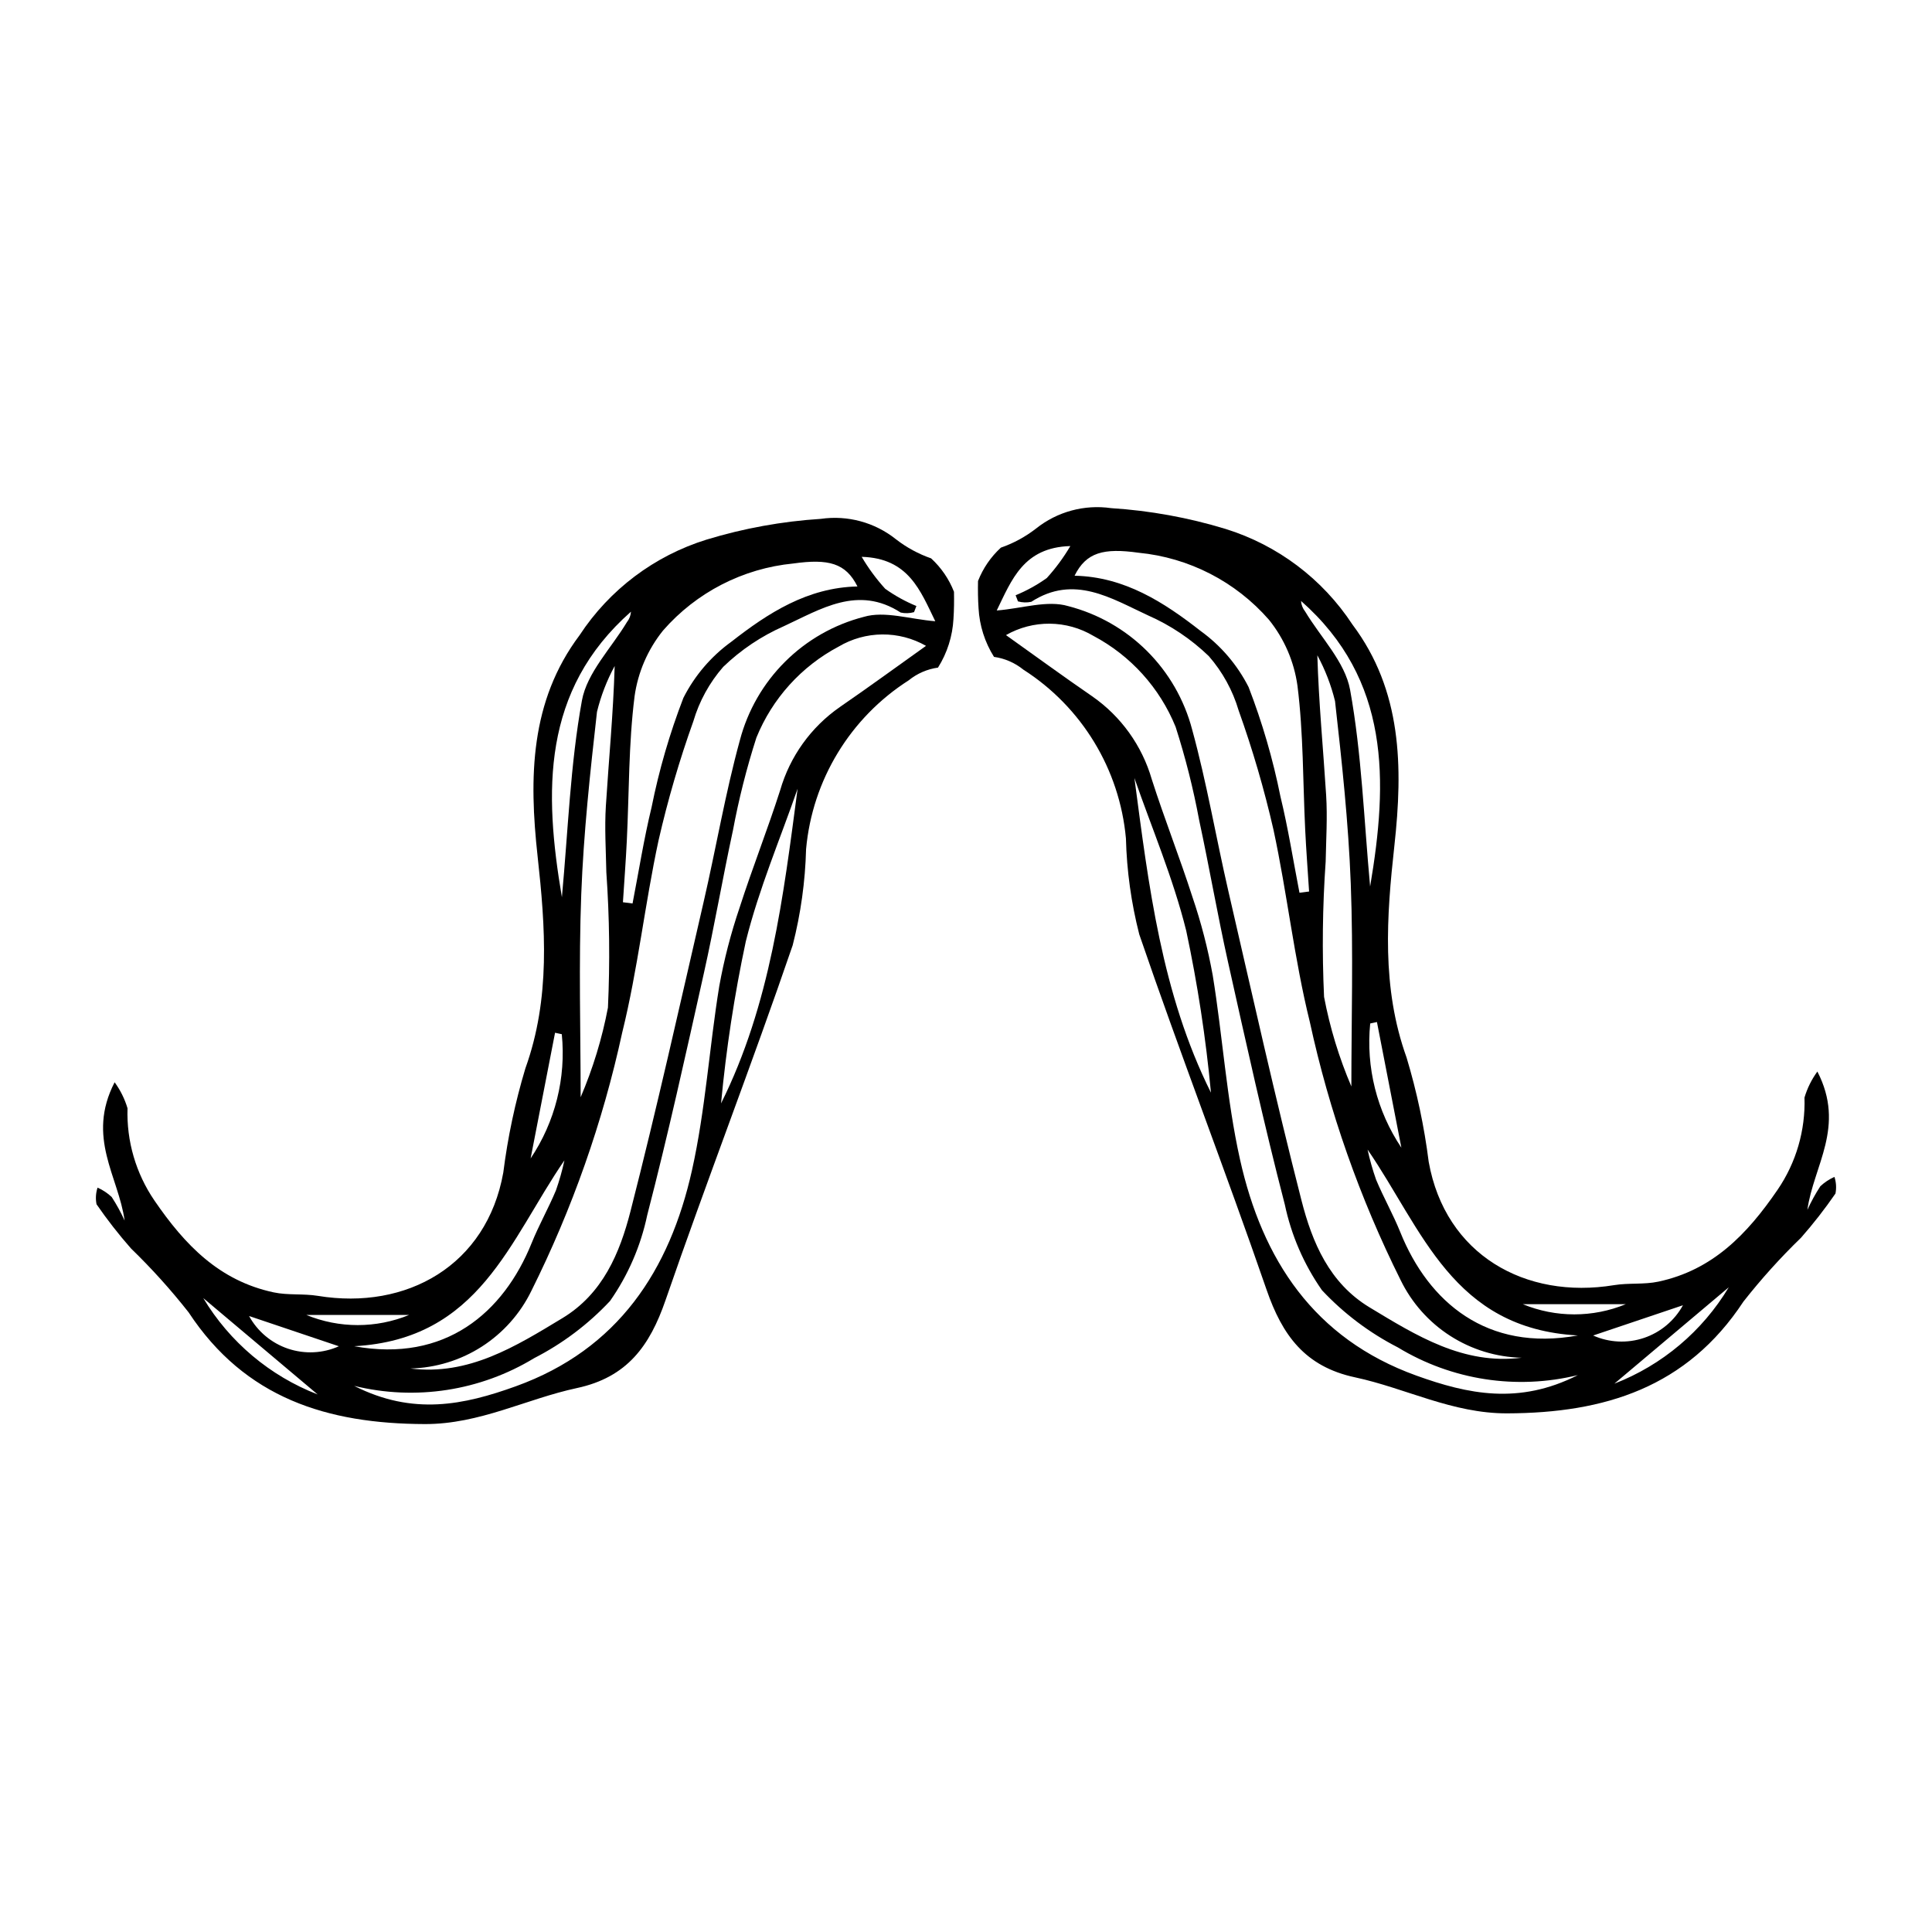<?xml version="1.0" encoding="UTF-8"?>
<!-- Uploaded to: ICON Repo, www.svgrepo.com, Generator: ICON Repo Mixer Tools -->
<svg fill="#000000" width="800px" height="800px" version="1.1" viewBox="144 144 512 512" xmlns="http://www.w3.org/2000/svg">
 <g>
  <path d="m630.15 455.89c-1.383 0.613-2.648 1.453-3.746 2.484-1.301 1.996-2.445 4.086-3.43 6.254 1.602-11.688 10.203-22.016 2.648-36.66v0.004c-1.523 2.086-2.676 4.418-3.414 6.891 0.277 8.695-2.215 17.25-7.125 24.434-8.117 11.863-17.238 21.281-31.598 24.352-3.805 0.812-7.879 0.297-11.742 0.93-23.5 3.859-44.727-8.055-49.121-32.676-1.18-9.359-3.144-18.605-5.863-27.637-6.68-18.574-5.297-37.387-3.227-56.203 2.289-20.809 2.023-41.047-11.121-58.555-7.938-12.098-19.836-21.059-33.656-25.344-9.852-3-20.016-4.844-30.293-5.5-7.102-1.023-14.309 0.938-19.914 5.418-2.805 2.176-5.945 3.883-9.301 5.051-2.672 2.449-4.746 5.477-6.062 8.848-0.043 2.402-0.023 4.805 0.141 7.199v0.004c0.246 4.578 1.656 9.02 4.098 12.898 2.848 0.398 5.535 1.566 7.773 3.379 15.492 9.906 25.527 26.418 27.188 44.734 0.219 8.582 1.406 17.113 3.535 25.43 10.793 31.535 22.852 62.637 33.727 94.145 4.156 12.043 10.145 20.387 23.453 23.238 13.469 2.887 25.781 9.59 40.316 9.547 25.859-0.078 47.625-6.848 62.609-29.613l-0.004 0.004c4.703-5.981 9.801-11.637 15.266-16.93 3.273-3.723 6.32-7.633 9.133-11.715 0.289-1.469 0.195-2.988-0.27-4.41zm-55.316 33.738c-8.73 3.594-18.531 3.594-27.262 0h27.266zm-59.453-41.473c-6.5-9.68-9.422-21.32-8.262-32.922l1.785-0.383c2.16 11.102 4.32 22.203 6.477 33.305zm-8.285-69.223c-1.645-17.762-2.231-35.164-5.305-52.113-1.344-7.406-7.785-13.887-11.922-20.777l-0.004-0.004c-0.633-0.797-1.008-1.766-1.082-2.781 23.695 20.887 23.062 47.73 18.312 75.676zm-11.656-24.207c-0.77-12.219-1.957-24.41-2.332-37.066 2.078 3.828 3.652 7.91 4.688 12.145 1.812 16.066 3.555 32.188 4.168 48.332 0.699 18.336 0.16 36.723 0.16 53.797h0.004c-3.266-7.633-5.691-15.594-7.238-23.746-0.555-11.957-0.41-23.934 0.426-35.875 0.113-5.863 0.492-11.75 0.125-17.586zm-49.695-64.242c13.359 1.293 25.715 7.648 34.539 17.762 4.055 5.031 6.664 11.07 7.555 17.473 1.59 12.621 1.43 25.461 2.051 38.207 0.266 5.449 0.684 10.891 1.031 16.336l-2.547 0.332c-1.656-8.512-3-17.102-5.047-25.516v-0.004c-1.984-9.879-4.805-19.574-8.434-28.977-2.988-5.898-7.344-10.996-12.703-14.871-9.727-7.606-20.172-14.371-33.422-14.652 3.078-6.199 7.672-7.394 16.977-6.09zm-18.098-1.766c-1.785 3.031-3.875 5.871-6.242 8.473-2.566 1.832-5.34 3.363-8.254 4.562l0.621 1.625c1.148 0.324 2.363 0.363 3.531 0.109 11.332-7.324 21.207-0.891 30.957 3.609 5.953 2.617 11.398 6.269 16.082 10.785 3.644 4.176 6.344 9.09 7.91 14.406 3.699 10.336 6.781 20.883 9.227 31.582 3.637 16.891 5.488 34.195 9.633 50.941 5.148 23.719 13.234 46.707 24.066 68.426 2.945 6.043 7.492 11.16 13.148 14.789s12.203 5.633 18.922 5.793c-15.434 1.934-27.836-5.816-40.312-13.355-10.668-6.449-15.184-17.223-18.016-28.293-6.969-27.203-13.066-54.625-19.387-81.992-3.293-14.27-5.734-28.758-9.609-42.859-2.07-7.879-6.203-15.059-11.973-20.805-5.773-5.746-12.973-9.848-20.859-11.883-5.543-1.652-12.258 0.633-18.949 1.16 3.965-8.113 7.066-16.719 19.504-17.074zm16.98 61.457c4.555 13.137 10.262 26.527 13.73 40.469 3.019 14.168 5.211 28.504 6.559 42.926-13.082-26.234-16.516-54.863-20.289-83.395zm74.688 158.36c-27.145-9.793-40.789-30.754-46.707-57.293-3.566-15.992-4.582-32.543-7.223-48.762v-0.004c-1.273-7.039-3.066-13.973-5.371-20.746-3.367-10.469-7.426-20.715-10.777-31.188-2.582-8.938-8.164-16.715-15.805-22.02-7.688-5.281-15.219-10.789-22.836-16.211v-0.004c3.531-2.016 7.539-3.059 11.609-3.023 4.066 0.039 8.055 1.152 11.555 3.231 9.875 5.231 17.59 13.773 21.793 24.125 2.602 8.113 4.691 16.383 6.246 24.758 2.695 12.484 4.856 25.082 7.637 37.547 4.789 21.449 9.52 42.926 15.031 64.191h0.004c1.715 8.188 5.07 15.941 9.867 22.793 5.781 6.168 12.582 11.293 20.105 15.145 14.297 8.684 31.457 11.324 47.699 7.344-15.609 7.926-29.109 5.066-42.828 0.117zm-4.207-37.961c-1.914-4.742-4.457-9.227-6.434-13.949-0.918-2.606-1.672-5.273-2.254-7.977 14.574 21.203 22.465 47.453 55.73 49.262-24.105 4.402-39.586-8.848-47.043-27.336zm74.887 19.332v0.004c-2.234 4.078-5.922 7.172-10.332 8.656-4.41 1.484-9.219 1.254-13.465-0.641 7.887-2.66 15.777-5.316 23.797-8.016zm-18.168 20.781c10.09-8.5 20.828-17.547 30.312-25.539-6.988 11.645-17.652 20.629-30.312 25.539z"/>
  <path d="m169.58 463.14c2.812 4.082 5.863 7.992 9.137 11.715 5.461 5.293 10.562 10.945 15.262 16.926 14.984 22.766 36.75 29.535 62.609 29.613 14.535 0.043 26.848-6.66 40.316-9.547 13.309-2.852 19.297-11.195 23.453-23.238 10.875-31.508 22.934-62.609 33.727-94.145h-0.004c2.129-8.316 3.316-16.848 3.539-25.434 1.656-18.312 11.695-34.828 27.188-44.73 2.234-1.812 4.922-2.981 7.773-3.379 2.441-3.879 3.852-8.32 4.098-12.898 0.164-2.394 0.184-4.797 0.141-7.199l-0.004-0.004c-1.316-3.371-3.391-6.398-6.062-8.848-3.356-1.168-6.496-2.875-9.301-5.051-5.606-4.481-12.812-6.441-19.914-5.418-10.277 0.656-20.441 2.5-30.293 5.5-13.82 4.285-25.719 13.246-33.656 25.344-13.145 17.508-13.41 37.746-11.121 58.555 2.07 18.812 3.449 37.629-3.227 56.203v-0.004c-2.719 9.035-4.68 18.281-5.863 27.641-4.391 24.621-25.617 36.535-49.121 32.676-3.863-0.633-7.938-0.117-11.742-0.93-14.359-3.074-23.48-12.488-31.598-24.352v-0.004c-4.906-7.18-7.402-15.734-7.121-24.43-0.738-2.473-1.895-4.805-3.418-6.891-7.555 14.645 1.047 24.969 2.648 36.66v-0.004c-0.98-2.168-2.129-4.258-3.426-6.254-1.102-1.031-2.367-1.871-3.746-2.484-0.469 1.422-0.562 2.941-0.273 4.41zm82.852 29.328c-8.734 3.594-18.531 3.594-27.266 0zm38.668-74.777 1.781 0.383c1.16 11.602-1.762 23.242-8.262 32.922 2.16-11.102 4.316-22.203 6.477-33.305zm20.121-111.59h-0.004c-0.074 1.016-0.449 1.984-1.082 2.781-4.137 6.894-10.578 13.375-11.922 20.777-3.078 16.949-3.66 34.352-5.305 52.113-4.75-27.945-5.387-54.785 18.309-75.672zm-6.531 69.055h-0.004c0.84 11.938 0.98 23.918 0.426 35.875-1.547 8.152-3.973 16.113-7.234 23.746 0-17.078-0.539-35.461 0.16-53.797 0.613-16.145 2.356-32.266 4.168-48.332 1.035-4.234 2.609-8.316 4.688-12.145-0.375 12.656-1.562 24.848-2.332 37.066-0.367 5.836 0.012 11.723 0.125 17.586zm66.547-75.738c-13.25 0.285-23.695 7.047-33.422 14.652h-0.004c-5.359 3.871-9.715 8.973-12.703 14.871-3.629 9.402-6.449 19.098-8.43 28.977-2.047 8.418-3.391 17.004-5.047 25.516l-2.547-0.332c0.348-5.445 0.766-10.887 1.031-16.336 0.621-12.746 0.457-25.586 2.051-38.207l-0.004 0.004c0.891-6.402 3.504-12.441 7.555-17.473 8.824-10.113 21.18-16.469 34.539-17.762 9.305-1.305 13.898-0.109 16.977 6.09zm20.625 9.219c-6.691-0.527-13.406-2.812-18.949-1.16h-0.004c-7.887 2.035-15.086 6.137-20.855 11.883-5.773 5.746-9.906 12.926-11.977 20.805-3.875 14.102-6.312 28.594-9.609 42.859-6.32 27.363-12.418 54.789-19.387 81.992-2.836 11.066-7.348 21.84-18.016 28.293-12.473 7.543-24.879 15.289-40.312 13.355 6.719-0.16 13.266-2.164 18.922-5.793 5.656-3.629 10.207-8.746 13.148-14.789 10.832-21.723 18.918-44.707 24.066-68.426 4.144-16.75 5.996-34.051 9.633-50.941 2.449-10.703 5.527-21.246 9.227-31.582 1.566-5.316 4.266-10.23 7.91-14.406 4.684-4.516 10.129-8.168 16.082-10.785 9.75-4.5 19.625-10.934 30.957-3.609 1.168 0.254 2.383 0.215 3.531-0.109l0.625-1.621v-0.004c-2.918-1.199-5.688-2.731-8.258-4.562-2.363-2.602-4.457-5.441-6.242-8.473 12.438 0.355 15.539 8.957 19.504 17.07zm-56.777 127.78c1.352-14.422 3.539-28.758 6.559-42.926 3.469-13.945 9.176-27.332 13.73-40.469-3.773 28.531-7.207 57.16-20.289 83.395zm-97.227 74.852c16.246 3.981 33.402 1.34 47.699-7.344 7.523-3.852 14.324-8.977 20.105-15.145 4.797-6.852 8.152-14.605 9.867-22.793 5.516-21.27 10.246-42.746 15.031-64.195 2.781-12.461 4.941-25.062 7.637-37.547l0.004 0.004c1.559-8.375 3.644-16.645 6.25-24.758 4.199-10.355 11.918-18.898 21.789-24.129 3.5-2.078 7.488-3.191 11.559-3.227 4.066-0.035 8.074 1.008 11.609 3.023-7.617 5.422-15.148 10.93-22.836 16.211v0.004c-7.641 5.305-13.223 13.078-15.809 22.016-3.352 10.473-7.41 20.719-10.777 31.188-2.301 6.773-4.098 13.711-5.371 20.75-2.641 16.223-3.656 32.77-7.223 48.762-5.918 26.543-19.562 47.504-46.707 57.293-13.719 4.953-27.215 7.812-42.828-0.113zm-0.008-10.508c33.266-1.812 41.156-28.062 55.73-49.262-0.582 2.703-1.336 5.367-2.254 7.977-1.977 4.719-4.519 9.207-6.434 13.949-7.457 18.488-22.938 31.738-47.043 27.336zm-4.043 0.012c-4.25 1.898-9.059 2.129-13.465 0.645-4.41-1.484-8.102-4.578-10.336-8.66 8.023 2.703 15.91 5.359 23.801 8.016zm-35.945-12.773c9.484 7.992 20.223 17.039 30.316 25.539h-0.004c-12.66-4.91-23.324-13.898-30.312-25.539z"/>
 </g>
</svg>